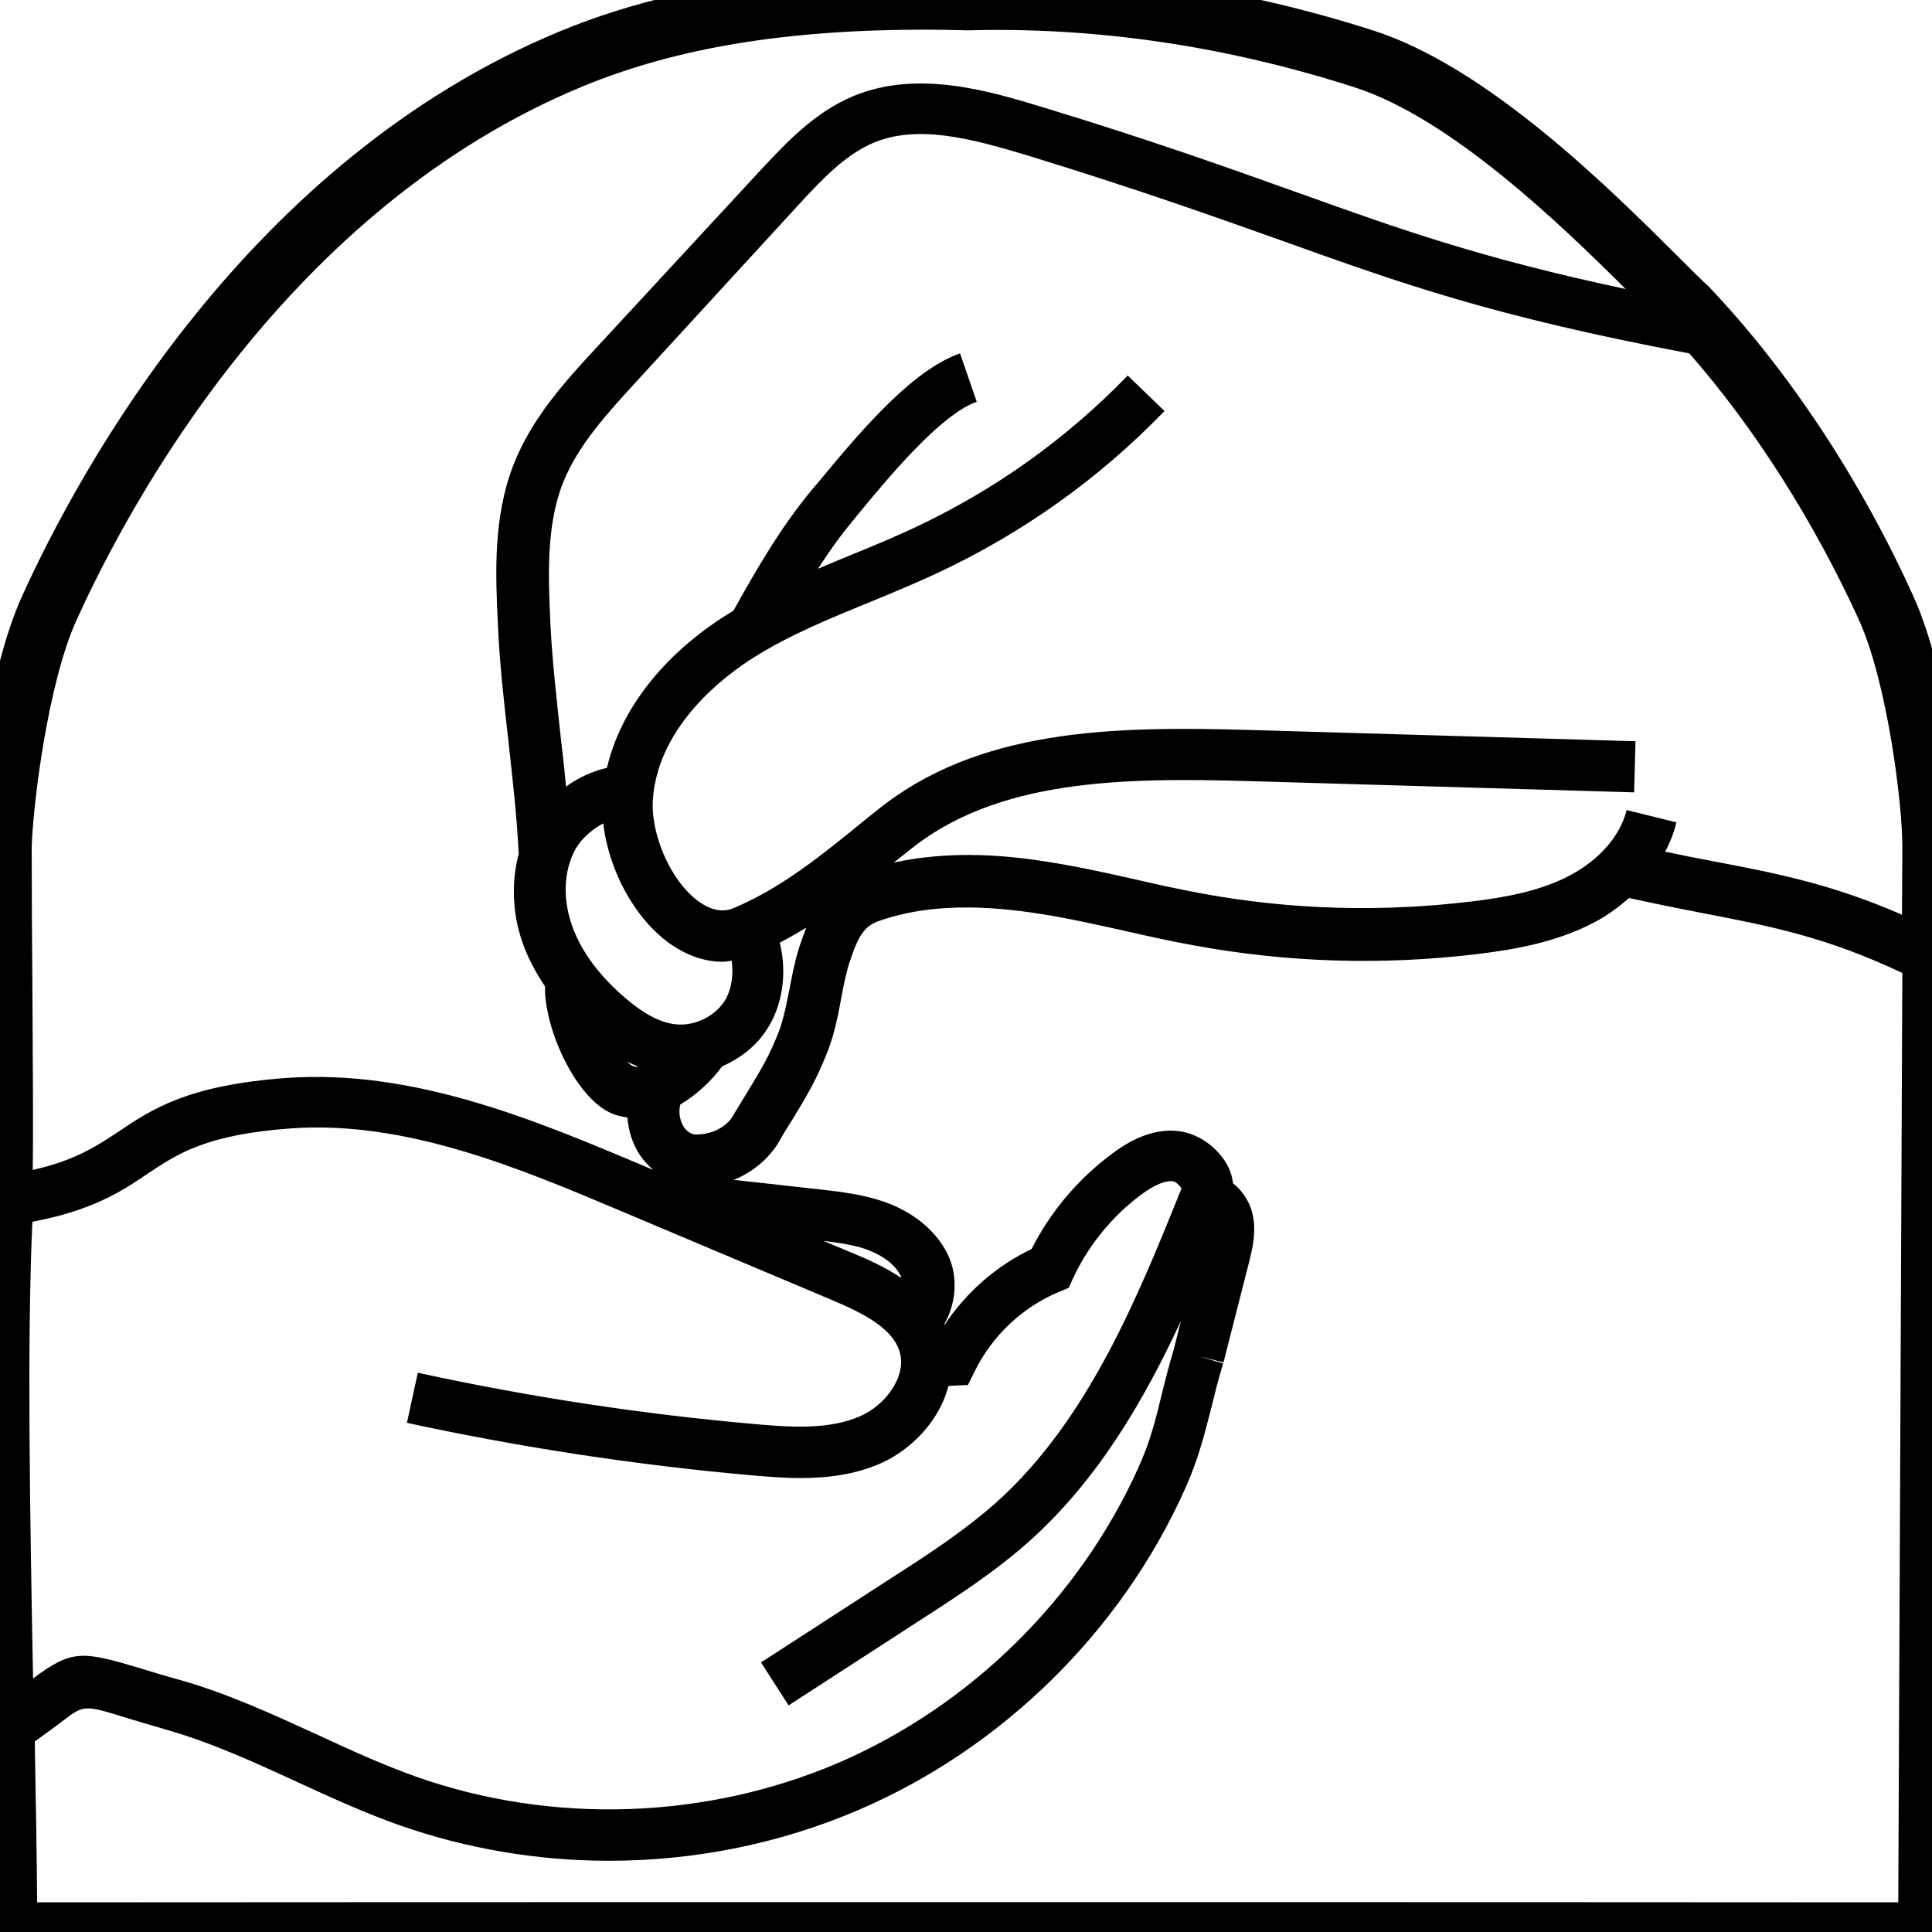<?xml version="1.0" encoding="UTF-8"?> <svg xmlns="http://www.w3.org/2000/svg" xmlns:xlink="http://www.w3.org/1999/xlink" version="1.1" x="0px" y="0px" viewBox="0 0 56.69 56.69" style="enable-background:new 0 0 56.69 56.69;" xml:space="preserve"> <style type="text/css"> .st0{display:none;} .st1{fill:none;} .st2{fill:#FFFFFF;} .st3{fill:none;stroke:#000000;stroke-miterlimit:10;} .st4{fill:none;stroke:#FFFFFF;stroke-width:3;stroke-miterlimit:10;} .st5{fill:none;stroke:#000000;stroke-width:1.5;stroke-linejoin:round;stroke-miterlimit:10;} .st6{fill:none;stroke:#000000;stroke-width:1.5;stroke-miterlimit:10;} .st7{fill:none;stroke:#000000;stroke-width:1.75;stroke-linecap:round;stroke-linejoin:round;stroke-miterlimit:10;} .st8{stroke:#000000;stroke-miterlimit:10;} </style> <g id="Famille_de_pictos"> </g> <g id="Arches" class="st0"> </g> <g id="Contenu"> <path d="M56.15,17.51c-1.55-3.43-3.67-6.64-6.01-9.1c-0.23-0.21-0.55-0.53-0.94-0.92c-1.94-1.93-5.55-5.53-8.92-6.6 c-3.94-1.26-7.93-1.84-11.86-1.75c-3.11-0.08-7.73,0.02-11.97,1.77C7.25,4.71,2.33,13.78,0.64,17.51 c-1.02,2.26-1.42,6.12-1.42,7.34c0.01,1.46,0.02,2.82,0.02,4.07c0.02,3.02,0.04,5.41-0.02,6.73c-0.18,3.79-0.07,9.52,0.03,14.58 c0.05,2.41,0.09,4.67,0.1,6.46c0,0.48,0.39,0.87,0.88,0.87h0c9.48-0.01,46.87-0.01,56.35,0h0c0.48,0,0.87-0.39,0.88-0.87 l0.12-31.84C57.57,23.62,57.17,19.77,56.15,17.51z M55.82,24.84l-0.01,2c-2.07-0.9-3.65-1.21-5.6-1.58 c-0.43-0.08-0.88-0.17-1.35-0.27c0.15-0.28,0.26-0.56,0.33-0.86l-1.46-0.36c-0.19,0.76-0.8,1.46-1.67,1.92 c-0.89,0.47-1.95,0.65-2.87,0.76c-2.64,0.32-5.3,0.25-7.91-0.23c-0.65-0.12-1.3-0.26-1.94-0.41c-0.93-0.21-1.88-0.42-2.85-0.56 c-1.62-0.24-3.02-0.21-4.26,0.06c0.03-0.03,0.07-0.06,0.1-0.08l0.35-0.28c2.55-2.07,6.18-2.14,9.98-2.03l11.29,0.33l0.04-1.5 L36.7,21.42c-4.1-0.12-8.02-0.03-10.97,2.36l-0.35,0.28c-1.25,1.02-2.44,1.99-3.84,2.58c-0.12,0.05-0.49,0.21-1.04-0.19 c-0.82-0.59-1.43-1.99-1.34-3.04c0.18-2.15,2.13-3.6,2.96-4.12c1.05-0.66,2.2-1.13,3.42-1.63c0.64-0.26,1.28-0.53,1.91-0.82 c2.52-1.17,4.79-2.78,6.72-4.78l-1.08-1.04c-1.81,1.87-3.92,3.37-6.27,4.47c-0.6,0.28-1.22,0.54-1.84,0.79 c-0.32,0.13-0.65,0.27-0.98,0.41c0.3-0.46,0.61-0.91,0.96-1.33l0.21-0.26c0.85-1.03,2.42-2.94,3.49-3.31l-0.49-1.42 c-1.35,0.47-2.79,2.12-4.15,3.77L23.8,14.4c-0.91,1.1-1.61,2.32-2.28,3.52c-0.06,0.04-0.12,0.07-0.18,0.11 c-1.88,1.18-3.13,2.79-3.53,4.5c-0.43,0.1-0.84,0.29-1.2,0.55c-0.05-0.5-0.1-0.99-0.16-1.48c-0.12-1.11-0.25-2.25-0.3-3.31 c-0.06-1.33-0.13-2.84,0.36-4.1c0.44-1.12,1.31-2.06,2.15-2.98L23.44,6c0.66-0.71,1.34-1.45,2.19-1.81 c1.29-0.54,2.83-0.14,4.55,0.38c3.22,0.99,5.46,1.79,7.43,2.49c3.57,1.28,6.2,2.22,11.96,3.31c1.91,2.18,3.66,4.93,4.99,7.85 C55.38,20.06,55.82,23.56,55.82,24.84z M27.95,40.66l0.45-0.02l0.2-0.4c0.51-1.05,1.42-1.9,2.49-2.34l0.27-0.11l0.12-0.27 c0.45-0.97,1.15-1.83,2.01-2.47c0.39-0.29,0.7-0.41,0.92-0.39c0.09,0.01,0.21,0.13,0.26,0.21c-1.28,3.18-2.74,6.79-5.42,9.2 c-0.93,0.83-2.01,1.54-3.06,2.21l-3.86,2.5l0.81,1.26l3.86-2.5c1.1-0.71,2.23-1.44,3.25-2.36c1.98-1.79,3.32-4.09,4.4-6.42 l-0.21,0.84l0,0c-0.14,0.47-0.25,0.9-0.35,1.31c-0.18,0.74-0.34,1.39-0.68,2.14c-1.73,3.85-4.94,7.01-8.82,8.68 c-3.88,1.66-8.38,1.81-12.36,0.41c-0.99-0.35-1.97-0.8-2.92-1.24C8.02,50.31,6.7,49.7,5.3,49.3c-0.48-0.13-0.86-0.25-1.19-0.35 c-1.7-0.51-2-0.55-3.14,0.3c-0.09-4.74-0.18-9.91-0.02-13.4c1.75-0.33,2.62-0.89,3.38-1.41c0.89-0.59,1.72-1.15,4.21-1.33 c3.37-0.24,6.71,1.17,9.67,2.42l6.21,2.62c0.85,0.36,1.77,0.8,1.98,1.52c0.21,0.72-0.42,1.56-1.15,1.88 c-0.88,0.39-1.95,0.34-3.06,0.24c-3.33-0.29-6.67-0.8-9.93-1.51l-0.32,1.47c3.33,0.72,6.73,1.24,10.12,1.54 c0.47,0.04,0.95,0.08,1.42,0.08c0.81,0,1.62-0.1,2.38-0.44c0.91-0.41,1.71-1.26,1.97-2.26C27.89,40.66,27.92,40.66,27.95,40.66z M25.02,36.77l-0.86-0.36c0.47,0.06,0.94,0.12,1.34,0.28c0.44,0.17,0.78,0.44,0.93,0.75c0.01,0.02,0.01,0.04,0.02,0.06 C25.94,37.16,25.41,36.93,25.02,36.77z M20.46,33.29c-0.16,0.01-0.3-0.08-0.4-0.23c-0.1-0.16-0.16-0.41-0.1-0.65 c0.49-0.29,0.93-0.71,1.23-1.12c0.52-0.23,0.98-0.58,1.29-1.05c0.49-0.72,0.62-1.71,0.4-2.58c0.27-0.14,0.53-0.29,0.78-0.44 c-0.07,0.17-0.13,0.35-0.19,0.52c-0.14,0.42-0.22,0.85-0.3,1.26c-0.09,0.45-0.17,0.87-0.31,1.25c-0.29,0.75-0.54,1.15-0.91,1.76 c-0.14,0.23-0.3,0.49-0.48,0.79C21.48,32.79,21.18,33.27,20.46,33.29z M17.7,24.16c0.16,1.36,0.9,2.76,1.93,3.51 c0.5,0.36,1.04,0.55,1.57,0.55c0.09,0,0.18-0.02,0.27-0.03c0.06,0.42-0.01,0.88-0.22,1.2c-0.31,0.46-0.91,0.74-1.47,0.66 c-0.44-0.06-0.91-0.31-1.46-0.79c-0.72-0.62-1.22-1.29-1.49-1.98c-0.3-0.76-0.31-1.57-0.02-2.21 C16.97,24.69,17.31,24.37,17.7,24.16z M18.73,31.3c-0.06,0.01-0.11,0-0.16-0.02c-0.05-0.02-0.11-0.07-0.17-0.13 C18.51,31.21,18.62,31.25,18.73,31.3z M2.23,18.23c1.6-3.54,6.26-12.15,14.88-15.7c2.72-1.12,5.93-1.66,10.04-1.66 c0.41,0,0.83,0.01,1.26,0.02c3.76-0.1,7.57,0.46,11.33,1.67c2.84,0.91,6.08,4.05,7.96,5.92c-4.23-0.9-6.56-1.73-9.6-2.82 c-1.99-0.71-4.24-1.52-7.49-2.51c-1.55-0.47-3.67-1.12-5.57-0.33c-1.15,0.48-1.98,1.38-2.72,2.17l-4.8,5.19 c-0.9,0.97-1.91,2.07-2.45,3.45c-0.61,1.56-0.53,3.24-0.46,4.72c0.05,1.11,0.18,2.28,0.31,3.41c0.12,1.1,0.25,2.23,0.3,3.29 c-0.23,0.88-0.19,1.86,0.18,2.79c0.15,0.38,0.35,0.74,0.59,1.1c-0.02,1.26,0.91,3.3,1.98,3.74c0.15,0.06,0.3,0.09,0.44,0.11 c0.03,0.38,0.14,0.75,0.35,1.08c0.12,0.18,0.26,0.33,0.41,0.46l-0.4-0.17c-3.11-1.31-6.65-2.79-10.36-2.53 c-2.88,0.21-3.93,0.9-4.94,1.58c-0.65,0.43-1.27,0.84-2.51,1.12c0.02-1.38,0-3.22-0.01-5.41c-0.01-1.25-0.02-2.61-0.02-4.06 C0.97,23.56,1.41,20.06,2.23,18.23z M1.09,55.82c-0.01-1.4-0.04-3.01-0.07-4.72c0.32-0.23,0.58-0.42,0.79-0.58 c0.65-0.5,0.65-0.5,1.88-0.12c0.33,0.1,0.73,0.22,1.21,0.36c1.29,0.37,2.5,0.92,3.78,1.51c0.98,0.45,2,0.92,3.05,1.29 c1.97,0.69,4.05,1.04,6.14,1.04c2.51,0,5.01-0.5,7.32-1.49c4.22-1.81,7.72-5.25,9.59-9.44c0.39-0.87,0.57-1.61,0.77-2.39 c0.1-0.4,0.2-0.82,0.34-1.27l-0.72-0.22l0.73,0.19l0.75-2.94c0.09-0.37,0.21-0.83,0.12-1.33c-0.07-0.41-0.3-0.76-0.59-0.99 c-0.02-0.16-0.06-0.31-0.13-0.46c-0.26-0.54-0.83-0.97-1.4-1.06c-0.96-0.15-1.77,0.47-2.04,0.67c-0.98,0.73-1.79,1.69-2.34,2.78 c-1.03,0.49-1.92,1.27-2.55,2.22c0-0.01-0.01-0.02-0.01-0.02c0.35-0.62,0.41-1.4,0.1-2.04c-0.32-0.66-0.94-1.19-1.74-1.5 c-0.65-0.25-1.33-0.33-1.93-0.4l-2.61-0.29c0.83-0.33,1.22-0.95,1.28-1.04c0.17-0.3,0.32-0.54,0.46-0.76 c0.4-0.66,0.69-1.13,1.03-2.01c0.19-0.5,0.29-1.01,0.38-1.5c0.07-0.38,0.14-0.74,0.25-1.08c0.27-0.82,0.45-1.07,0.9-1.22 c1.22-0.42,2.68-0.49,4.46-0.23c0.91,0.13,1.84,0.34,2.74,0.54c0.66,0.15,1.33,0.3,2,0.42c2.76,0.51,5.57,0.59,8.36,0.25 c1.05-0.13,2.28-0.34,3.38-0.92c0.39-0.2,0.72-0.45,1.03-0.72c0.77,0.17,1.48,0.31,2.14,0.44c2.04,0.39,3.66,0.71,5.88,1.76 L55.7,55.82C45.3,55.81,11.48,55.81,1.09,55.82z"></path> </g> </svg> 